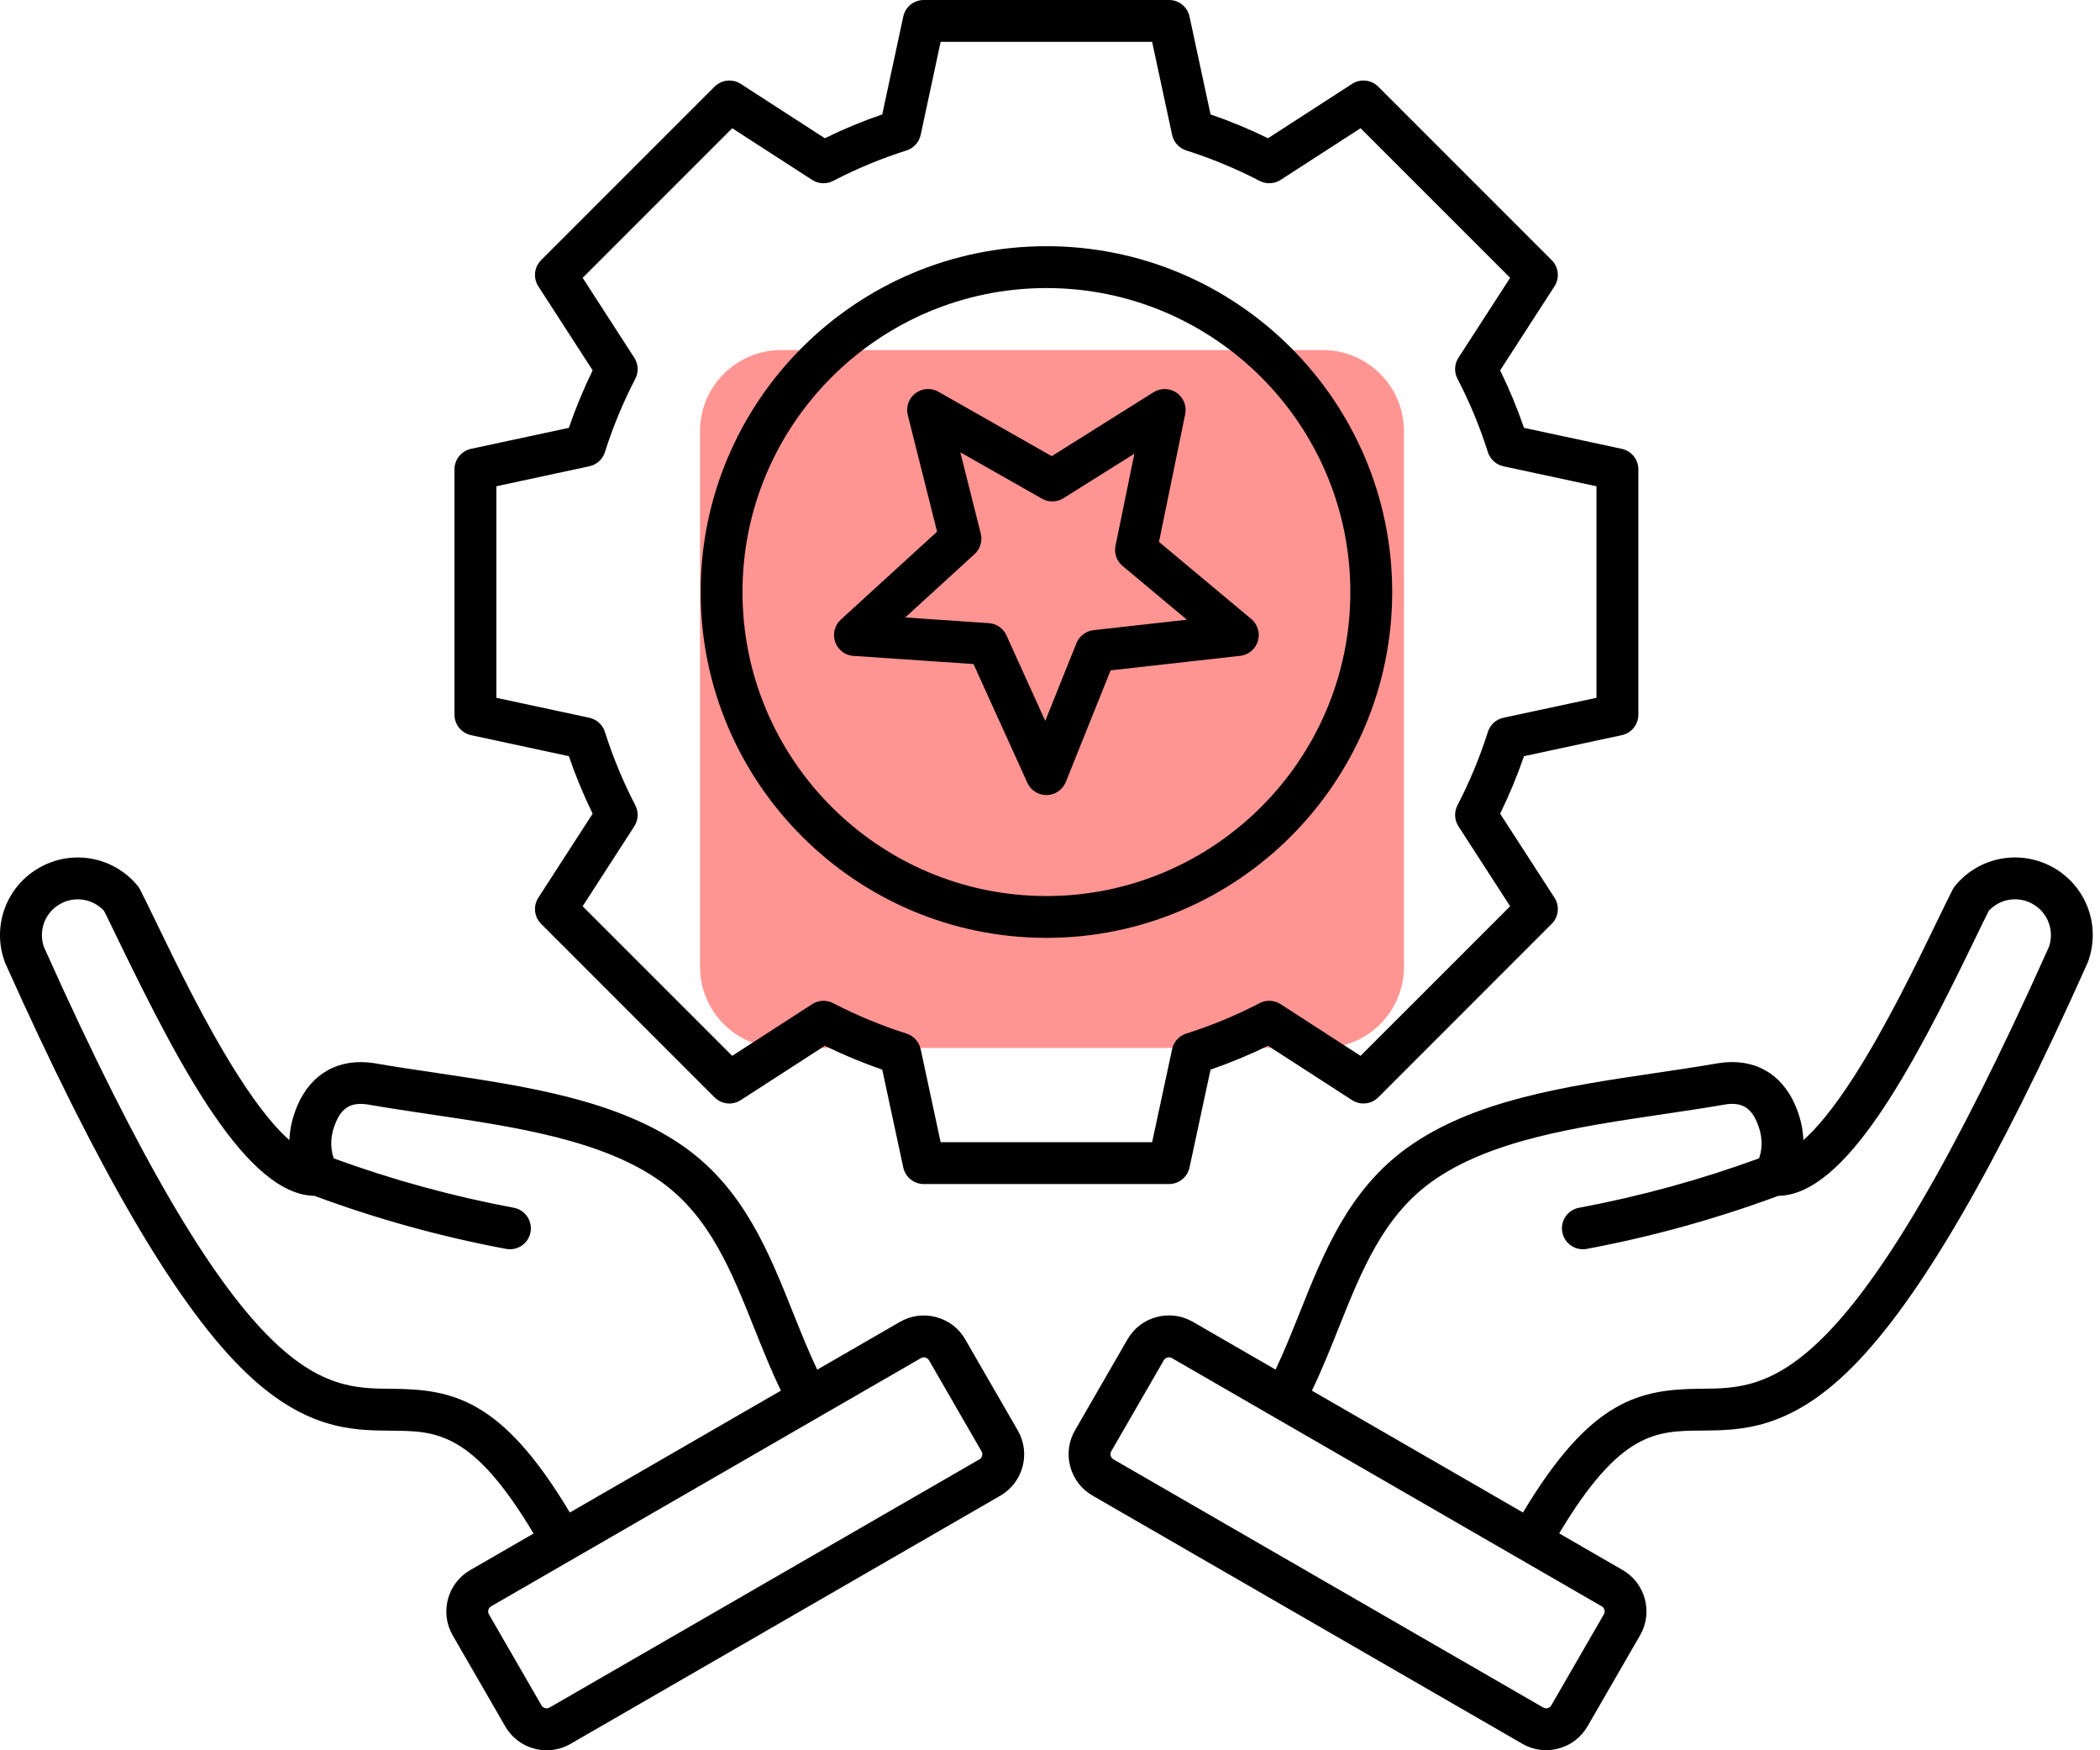 <svg width="60" height="50" viewBox="0 0 60 50" fill="none" xmlns="http://www.w3.org/2000/svg">
<path d="M22.323 10H37.791C39.076 10 40.113 11.037 40.113 12.323V27.614C40.113 28.899 39.076 29.936 37.791 29.936H22.323C21.038 29.936 20 28.899 20 27.614V12.323C20 11.037 21.038 10 22.323 10Z" fill="#FF9592"/>
<path d="M27.578 38.26C27.396 37.945 27.102 37.72 26.749 37.626C26.397 37.532 26.03 37.579 25.715 37.761L23.349 39.127C23.104 38.612 22.887 38.07 22.661 37.506C21.972 35.78 21.258 33.995 19.594 32.795C17.694 31.426 15.052 31.034 12.497 30.654C11.899 30.565 11.28 30.474 10.692 30.372C10.688 30.371 10.684 30.371 10.679 30.37C9.691 30.219 8.898 30.658 8.502 31.571C8.359 31.903 8.281 32.239 8.268 32.57C7.91 32.256 7.425 31.7 6.8 30.719C5.889 29.294 5.034 27.527 4.468 26.358C4.284 25.978 4.125 25.65 4.001 25.409C3.981 25.37 3.957 25.334 3.93 25.301C3.237 24.465 2.051 24.251 1.111 24.795C0.17 25.337 -0.238 26.471 0.14 27.489C0.145 27.501 0.149 27.513 0.155 27.525C2.774 33.377 4.969 37.148 6.865 39.052C8.657 40.852 10.052 40.862 11.173 40.87C12.466 40.879 13.5 40.889 15.245 43.808L13.433 44.854C12.782 45.23 12.558 46.066 12.934 46.717L14.436 49.318C14.689 49.755 15.148 50 15.619 50C15.851 50 16.084 49.941 16.299 49.818L28.581 42.727C29.232 42.351 29.456 41.515 29.08 40.864L27.578 38.262V38.26ZM11.181 39.673C9.171 39.659 6.892 39.642 1.256 27.055C1.091 26.59 1.28 26.077 1.709 25.829C2.126 25.588 2.647 25.67 2.971 26.018C3.084 26.242 3.228 26.539 3.392 26.878C5.172 30.554 7.068 34.129 8.986 34.162C10.76 34.82 12.6 35.33 14.46 35.677C14.784 35.738 15.097 35.524 15.158 35.2C15.218 34.876 15.004 34.563 14.68 34.502C12.933 34.176 11.204 33.702 9.535 33.091C9.421 32.756 9.443 32.412 9.602 32.045C9.78 31.632 10.048 31.484 10.495 31.55C11.097 31.655 11.72 31.747 12.323 31.837C14.736 32.195 17.233 32.566 18.897 33.765C20.279 34.761 20.898 36.309 21.553 37.949C21.788 38.538 22.03 39.143 22.312 39.726L16.281 43.208C14.337 39.955 12.93 39.685 11.181 39.673ZM27.983 41.689L15.701 48.78C15.622 48.826 15.517 48.797 15.472 48.719L13.97 46.118C13.94 46.066 13.947 46.016 13.954 45.991C13.96 45.965 13.98 45.918 14.031 45.888L26.313 38.797C26.364 38.767 26.414 38.775 26.44 38.781C26.465 38.788 26.512 38.807 26.542 38.858L28.044 41.46C28.089 41.539 28.061 41.644 27.983 41.689ZM58.683 24.793C57.742 24.251 56.557 24.463 55.864 25.3C55.837 25.333 55.813 25.369 55.793 25.407C55.669 25.649 55.51 25.977 55.326 26.357C54.76 27.526 53.904 29.293 52.994 30.718C52.368 31.699 51.883 32.255 51.525 32.57C51.513 32.238 51.435 31.903 51.291 31.57C50.897 30.656 50.104 30.218 49.114 30.369C49.11 30.369 49.106 30.37 49.102 30.371C48.513 30.473 47.895 30.565 47.297 30.653C44.742 31.032 42.099 31.424 40.2 32.793C38.535 33.993 37.822 35.778 37.132 37.504C36.906 38.068 36.69 38.61 36.445 39.125L34.079 37.759C33.764 37.578 33.397 37.53 33.044 37.624C32.692 37.718 32.398 37.944 32.216 38.258L30.714 40.86C30.532 41.175 30.484 41.542 30.578 41.894C30.673 42.247 30.898 42.541 31.213 42.723L43.495 49.814C43.704 49.935 43.936 49.997 44.173 49.997C44.292 49.997 44.411 49.981 44.529 49.95C44.882 49.855 45.175 49.63 45.358 49.315L46.86 46.714C47.236 46.062 47.012 45.227 46.361 44.851L44.548 43.804C46.293 40.885 47.327 40.876 48.62 40.867C49.741 40.859 51.136 40.849 52.928 39.048C54.824 37.145 57.018 33.375 59.638 27.522C59.644 27.51 59.648 27.498 59.653 27.486C60.031 26.468 59.623 25.335 58.682 24.791L58.683 24.793ZM45.84 45.989C45.847 46.015 45.854 46.065 45.825 46.116L44.322 48.718C44.292 48.769 44.246 48.788 44.22 48.795C44.195 48.801 44.144 48.809 44.093 48.779L31.811 41.688C31.76 41.658 31.741 41.611 31.734 41.585C31.728 41.56 31.721 41.51 31.75 41.459L33.252 38.857C33.282 38.806 33.329 38.786 33.355 38.78C33.366 38.777 33.381 38.774 33.4 38.774C33.424 38.774 33.452 38.779 33.482 38.796L45.763 45.887C45.815 45.917 45.834 45.963 45.84 45.989ZM58.539 27.055C52.903 39.641 50.623 39.658 48.613 39.672C46.864 39.684 45.459 39.955 43.514 43.208L37.483 39.726C37.765 39.142 38.007 38.537 38.242 37.948C38.897 36.309 39.516 34.76 40.898 33.764C42.563 32.565 45.059 32.194 47.472 31.836C48.075 31.746 48.699 31.654 49.3 31.55C49.748 31.483 50.014 31.631 50.193 32.044C50.352 32.411 50.374 32.756 50.26 33.09C48.591 33.701 46.861 34.175 45.115 34.502C44.79 34.562 44.576 34.874 44.637 35.199C44.699 35.524 45.011 35.737 45.335 35.677C47.194 35.329 49.034 34.819 50.807 34.162C52.726 34.132 54.622 30.555 56.402 26.877C56.566 26.538 56.711 26.241 56.823 26.018C57.147 25.669 57.668 25.587 58.085 25.828C58.514 26.076 58.703 26.589 58.539 27.055ZM13.458 21.001L16.253 21.602C16.445 22.162 16.673 22.711 16.933 23.244L15.381 25.645C15.228 25.882 15.261 26.193 15.461 26.392L20.417 31.349C20.616 31.548 20.927 31.581 21.164 31.427L23.566 29.875C24.098 30.135 24.648 30.363 25.207 30.556L25.808 33.352C25.867 33.627 26.111 33.824 26.392 33.824H33.402C33.684 33.824 33.927 33.627 33.986 33.352L34.587 30.556C35.147 30.363 35.697 30.135 36.229 29.875L38.63 31.427C38.867 31.58 39.178 31.547 39.378 31.349L44.334 26.392C44.534 26.193 44.567 25.882 44.414 25.645L42.861 23.244C43.122 22.711 43.35 22.161 43.542 21.602L46.338 21.001C46.614 20.942 46.81 20.698 46.81 20.417V13.407C46.81 13.126 46.614 12.882 46.338 12.822L43.542 12.222C43.35 11.662 43.122 11.112 42.861 10.58L44.414 8.179C44.567 7.942 44.534 7.631 44.334 7.431L39.378 2.475C39.179 2.276 38.868 2.243 38.631 2.396L36.229 3.949C35.696 3.688 35.147 3.461 34.587 3.268L33.986 0.472C33.927 0.197 33.684 0 33.402 0H26.392C26.111 0 25.867 0.197 25.808 0.472L25.207 3.268C24.647 3.461 24.097 3.688 23.566 3.949L21.164 2.396C20.927 2.244 20.616 2.277 20.417 2.475L15.461 7.431C15.261 7.631 15.228 7.942 15.381 8.179L16.933 10.58C16.673 11.113 16.445 11.663 16.253 12.222L13.458 12.822C13.182 12.882 12.985 13.126 12.985 13.407V20.417C12.985 20.698 13.182 20.942 13.458 21.001ZM14.181 13.891L16.838 13.32C17.048 13.275 17.218 13.121 17.283 12.916C17.511 12.197 17.803 11.492 18.152 10.82C18.251 10.63 18.24 10.4 18.123 10.22L16.647 7.936L20.92 3.663L23.204 5.139C23.385 5.256 23.614 5.266 23.805 5.167C24.475 4.819 25.18 4.526 25.901 4.298C26.105 4.233 26.259 4.064 26.305 3.854L26.875 1.196H32.918L33.489 3.854C33.534 4.064 33.688 4.233 33.893 4.298C34.612 4.526 35.317 4.819 35.989 5.167C36.179 5.266 36.409 5.256 36.589 5.139L38.873 3.663L43.147 7.936L41.67 10.22C41.553 10.4 41.543 10.63 41.642 10.82C41.991 11.491 42.283 12.195 42.511 12.916C42.576 13.121 42.745 13.275 42.955 13.32L45.613 13.891V19.934L42.955 20.504C42.745 20.549 42.575 20.704 42.511 20.908C42.283 21.627 41.991 22.332 41.642 23.004C41.543 23.195 41.553 23.424 41.67 23.605L43.147 25.889L38.873 30.162L36.589 28.686C36.409 28.569 36.18 28.558 35.989 28.657C35.318 29.006 34.613 29.298 33.893 29.526C33.688 29.591 33.534 29.761 33.489 29.971L32.918 32.629H26.875L26.305 29.971C26.259 29.761 26.105 29.591 25.901 29.526C25.182 29.298 24.476 29.006 23.805 28.657C23.614 28.558 23.385 28.569 23.204 28.686L20.92 30.162L16.647 25.889L18.123 23.605C18.24 23.424 18.251 23.195 18.152 23.004C17.803 22.334 17.511 21.628 17.283 20.908C17.218 20.704 17.048 20.549 16.838 20.504L14.181 19.934V13.891ZM24.387 18.737L27.815 18.97L29.353 22.362C29.45 22.576 29.664 22.713 29.898 22.713C29.902 22.713 29.906 22.713 29.911 22.713C30.15 22.707 30.363 22.56 30.452 22.338L31.732 19.15L35.434 18.735C35.672 18.709 35.871 18.543 35.94 18.313C36.009 18.084 35.934 17.836 35.75 17.682L33.114 15.48L33.863 11.831C33.911 11.597 33.815 11.356 33.618 11.22C33.421 11.084 33.161 11.078 32.959 11.205L30.05 13.031L26.812 11.191C26.603 11.073 26.345 11.09 26.155 11.235C25.964 11.38 25.878 11.624 25.937 11.857L26.774 15.188L24.023 17.7C23.847 17.862 23.783 18.113 23.862 18.339C23.941 18.565 24.147 18.723 24.386 18.738L24.387 18.737ZM27.845 15.829C28.008 15.681 28.076 15.455 28.022 15.242L27.438 12.921L29.771 14.246C29.963 14.355 30.198 14.35 30.384 14.233L32.411 12.961L31.872 15.589C31.827 15.804 31.905 16.027 32.074 16.168L33.911 17.703L31.244 18.002C31.026 18.026 30.838 18.169 30.756 18.373L29.864 20.594L28.756 18.151C28.665 17.95 28.472 17.816 28.252 17.801L25.864 17.639L27.845 15.829ZM29.898 26.792C35.345 26.792 39.777 22.36 39.777 16.912C39.777 11.465 35.345 7.033 29.898 7.033C24.45 7.033 20.018 11.465 20.018 16.912C20.018 22.36 24.45 26.792 29.898 26.792ZM29.898 8.229C34.685 8.229 38.581 12.125 38.581 16.913C38.581 21.701 34.685 25.597 29.898 25.597C25.11 25.597 21.214 21.701 21.214 16.913C21.214 12.125 25.109 8.229 29.898 8.229Z" fill="black"/>
</svg>
